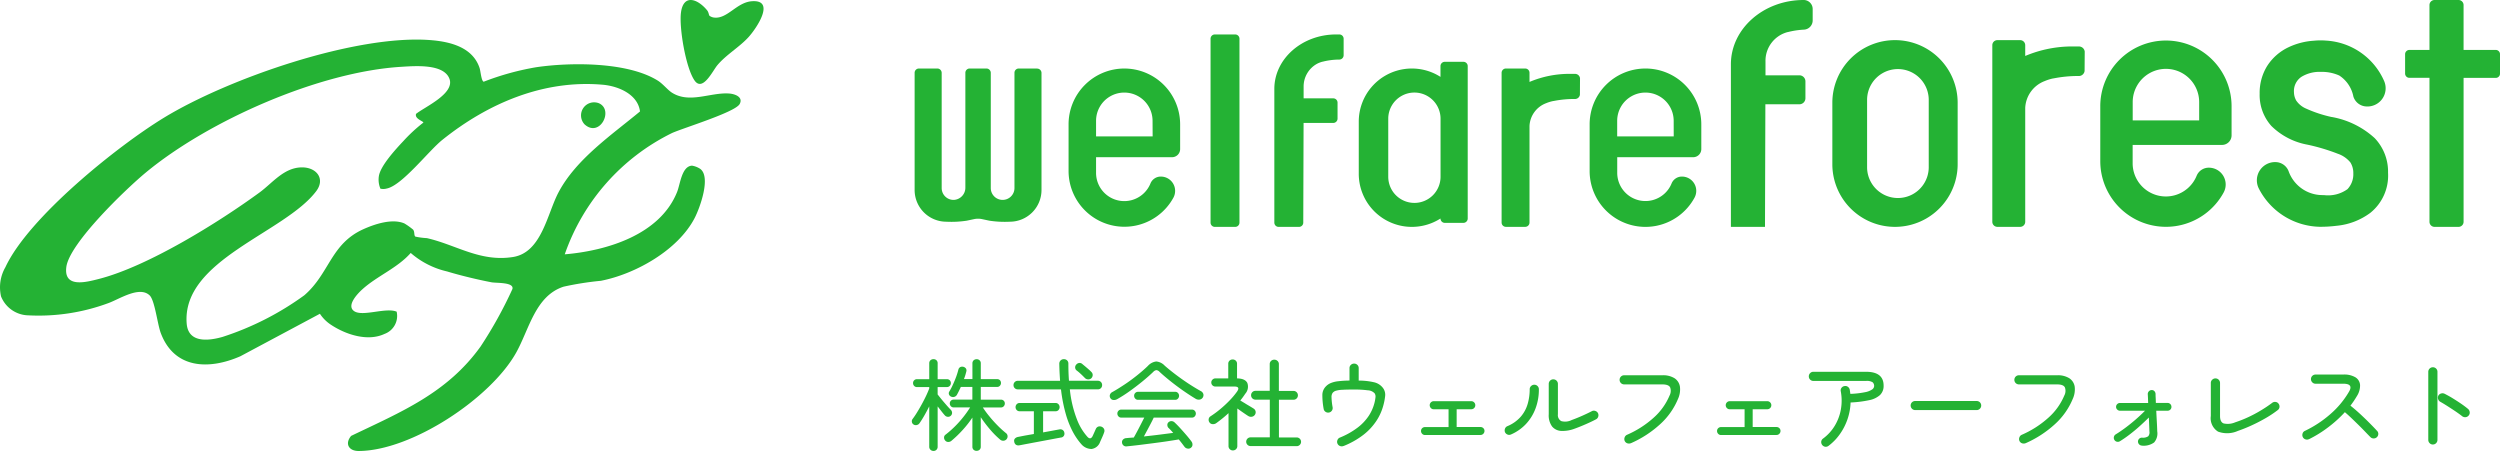 <svg xmlns="http://www.w3.org/2000/svg" viewBox="0 0 229.433 41.384"><g id="グループ_1379" data-name="グループ 1379" transform="translate(14852.1 8555.752)"><path id="パス_217337" data-name="パス 217337" d="M1.989,101.421a.388.388,0,0,1-.276-.108.373.373,0,0,1-.114-.281v-3.7c-.144.29-.295.569-.448.838s-.3.5-.439.7a.39.39,0,0,1-.249.172A.362.362,0,0,1,.169,99a.331.331,0,0,1-.162-.235.337.337,0,0,1,.062-.272A7.6,7.6,0,0,0,.5,97.853q.221-.362.434-.752t.386-.756c.114-.244.208-.463.279-.657v-.126H.486a.353.353,0,0,1-.272-.108.362.362,0,0,1-.1-.254.351.351,0,0,1,.372-.363H1.6V93.381a.355.355,0,0,1,.114-.281.4.4,0,0,1,.276-.1.387.387,0,0,1,.272.1.363.363,0,0,1,.109.281v1.458h.85a.348.348,0,0,1,.263.1.36.36,0,0,1,.1.258.367.367,0,0,1-.1.254.344.344,0,0,1-.263.108H2.37v.68c.1.126.219.278.366.457s.3.355.452.53.285.316.393.425a.409.409,0,0,1,.114.272.351.351,0,0,1-.121.272.347.347,0,0,1-.276.094.392.392,0,0,1-.267-.131c-.091-.1-.194-.226-.308-.372s-.232-.295-.352-.452v3.7a.381.381,0,0,1-.109.281.374.374,0,0,1-.272.108m3.957-.009a.393.393,0,0,1-.276-.1.363.363,0,0,1-.112-.276V98.361a9.443,9.443,0,0,1-.875,1.119,10.188,10.188,0,0,1-1.046,1.01.444.444,0,0,1-.293.109.361.361,0,0,1-.285-.137.388.388,0,0,1-.1-.284.313.313,0,0,1,.137-.251,9.051,9.051,0,0,0,.846-.742,9.455,9.455,0,0,0,.783-.875,9.205,9.205,0,0,0,.624-.882h-1.5a.34.34,0,0,1-.264-.108.37.37,0,0,1-.1-.254.347.347,0,0,1,.1-.254.357.357,0,0,1,.264-.1H5.557V95.546H4.5c-.061.132-.121.26-.181.38s-.118.232-.173.334a.415.415,0,0,1-.244.2.42.42,0,0,1-.308-.027.349.349,0,0,1-.185-.2.3.3,0,0,1,.041-.276,6.44,6.44,0,0,0,.317-.607c.108-.234.208-.477.3-.724a6.6,6.6,0,0,0,.208-.67.356.356,0,0,1,.176-.231.429.429,0,0,1,.516.132A.343.343,0,0,1,5,94.141c-.024.1-.055.214-.091.331s-.077.237-.126.357h.779V93.39a.374.374,0,0,1,.112-.285.393.393,0,0,1,.276-.1.363.363,0,0,1,.38.389v1.439h1.5a.343.343,0,0,1,.258.1.356.356,0,0,1,.094.249.362.362,0,0,1-.094.254.327.327,0,0,1-.258.111h-1.5v1.168H8.173a.351.351,0,0,1,.263.1.342.342,0,0,1,.1.254.365.365,0,0,1-.1.254.335.335,0,0,1-.263.108H6.517a8.852,8.852,0,0,0,.6.815c.235.29.484.568.752.838a8.416,8.416,0,0,0,.761.692.374.374,0,0,1,.158.276.4.4,0,0,1-.386.434.434.434,0,0,1-.307-.114,7.978,7.978,0,0,1-.946-.958,11.562,11.562,0,0,1-.821-1.087v2.707a.365.365,0,0,1-.108.276.375.375,0,0,1-.272.1" transform="translate(-14768.42 -8615.79)" fill="#24b234"/><path id="パス_217338" data-name="パス 217338" d="M12.342,100.77a6.053,6.053,0,0,1-.735-1.073,8.448,8.448,0,0,1-.651-1.625,14.227,14.227,0,0,1-.452-2.3H6.546a.382.382,0,0,1-.285-.112.377.377,0,0,1-.114-.276.383.383,0,0,1,.114-.285.389.389,0,0,1,.285-.114h3.875c-.017-.247-.033-.5-.046-.756s-.02-.522-.026-.8A.408.408,0,0,1,10.766,93a.428.428,0,0,1,.295.108.392.392,0,0,1,.121.307q0,.834.055,1.567h2.645a.384.384,0,0,1,.288.114.392.392,0,0,1,.109.285.385.385,0,0,1-.109.276.377.377,0,0,1-.288.112H11.318a10.411,10.411,0,0,0,.665,2.794,5.082,5.082,0,0,0,.964,1.581q.271.271.454-.073c.047-.1.1-.217.158-.345s.1-.231.14-.316a.4.4,0,0,1,.226-.222.45.45,0,0,1,.534.222.392.392,0,0,1,.009.3c-.047.138-.106.285-.176.443s-.137.305-.2.445a.962.962,0,0,1-.793.645,1.251,1.251,0,0,1-.955-.474m-5.651.135a.426.426,0,0,1-.326-.053.4.4,0,0,1-.153-.282.3.3,0,0,1,.068-.288.524.524,0,0,1,.285-.146l.507-.1c.276-.052.591-.106.941-.167V97.781h-1.3a.355.355,0,0,1-.276-.112.393.393,0,0,1,0-.534.361.361,0,0,1,.276-.114H10a.361.361,0,0,1,.276.114.4.4,0,0,1,0,.534.355.355,0,0,1-.276.112H8.863v1.939c.363-.067.686-.124.97-.178s.455-.082.516-.094a.391.391,0,0,1,.308.05.357.357,0,0,1,.153.247.37.37,0,0,1-.046.295.349.349,0,0,1-.244.15c-.043.006-.159.027-.354.062s-.427.082-.7.132l-.868.162c-.305.059-.6.112-.87.164s-.506.094-.692.131-.3.058-.345.064m6.592-6.149a.408.408,0,0,1-.3.1.418.418,0,0,1-.29-.135c-.1-.1-.223-.228-.38-.372a4.686,4.686,0,0,0-.4-.334.372.372,0,0,1,0-.527.407.407,0,0,1,.27-.14.365.365,0,0,1,.281.1l.272.225c.109.093.214.182.317.273s.184.169.244.234a.376.376,0,0,1,.117.292.432.432,0,0,1-.135.288" transform="translate(-14765.234 -8615.79)" fill="#24b234"/><path id="パス_217339" data-name="パス 217339" d="M12.63,96.606a.571.571,0,0,1-.348.068.344.344,0,0,1-.267-.185.362.362,0,0,1-.032-.3.432.432,0,0,1,.222-.244c.363-.2.739-.439,1.133-.7s.77-.539,1.136-.832.694-.578.982-.856a1.241,1.241,0,0,1,.771-.416,1.2,1.2,0,0,1,.777.381q.408.36.961.782t1.158.824q.606.4,1.177.72a.459.459,0,0,1,.254.279.417.417,0,0,1-.34.512.554.554,0,0,1-.384-.085q-.542-.326-1.149-.75c-.405-.285-.794-.575-1.169-.876s-.7-.577-.978-.837a.455.455,0,0,0-.285-.155.478.478,0,0,0-.295.164q-.435.417-1,.879t-1.169.891a12.242,12.242,0,0,1-1.155.738m6.791,4.447a.377.377,0,0,1-.307.08.427.427,0,0,1-.272-.144c-.079-.1-.162-.216-.254-.336s-.187-.241-.29-.361q-.46.08-1.073.172c-.407.061-.834.118-1.281.176l-1.291.164q-.619.075-1.1.121a.378.378,0,0,1-.462-.345.327.327,0,0,1,.1-.284.462.462,0,0,1,.308-.124c.1-.011.21-.021.322-.03s.228-.017.349-.023c.084-.144.184-.326.3-.544s.232-.44.349-.67.222-.436.313-.616h-2.12a.324.324,0,0,1-.249-.112.369.369,0,0,1-.1-.258.356.356,0,0,1,.1-.254.332.332,0,0,1,.249-.109h6.5a.33.33,0,0,1,.254.109.37.37,0,0,1,.1.254.384.384,0,0,1-.1.258.322.322,0,0,1-.254.112H16c-.071.158-.161.337-.267.539s-.214.407-.326.616-.216.4-.311.575q.706-.073,1.426-.164l1.263-.162a4.789,4.789,0,0,0-.434-.463.375.375,0,0,1-.1-.254.316.316,0,0,1,.1-.254.382.382,0,0,1,.29-.108.425.425,0,0,1,.281.126c.162.152.337.329.524.536s.37.411.548.619.334.4.468.585a.452.452,0,0,1,.094.3.328.328,0,0,1-.141.272M14.551,96.66a.328.328,0,0,1-.249-.114.365.365,0,0,1-.1-.258.352.352,0,0,1,.1-.254.333.333,0,0,1,.249-.108h3.431a.316.316,0,0,1,.244.108.362.362,0,0,1,.1.254.376.376,0,0,1-.1.258.312.312,0,0,1-.244.114Z" transform="translate(-14762.219 -8615.719)" fill="#24b234"/><path id="パス_217340" data-name="パス 217340" d="M20.166,101.367a.389.389,0,0,1-.281-.115.383.383,0,0,1-.118-.293V97.943c-.181.169-.366.331-.557.484s-.381.3-.574.439a.5.5,0,0,1-.331.087.357.357,0,0,1-.285-.159.4.4,0,0,1-.073-.307.356.356,0,0,1,.172-.254,9.219,9.219,0,0,0,.888-.656,10.625,10.625,0,0,0,.856-.793,7.035,7.035,0,0,0,.674-.8q.344-.481-.226-.481H18.562A.368.368,0,0,1,18.3,95.4a.36.36,0,0,1-.114-.272.352.352,0,0,1,.114-.263.375.375,0,0,1,.267-.109h1.177V93.416a.374.374,0,0,1,.118-.29.4.4,0,0,1,.281-.108.405.405,0,0,1,.288.108.374.374,0,0,1,.118.29v1.339c.489.008.8.144.941.413a.977.977,0,0,1-.19,1,6.928,6.928,0,0,1-.452.616l.411.247c.153.1.305.185.452.273s.267.161.358.22a.4.4,0,0,1,.118.571.41.41,0,0,1-.273.178.464.464,0,0,1-.325-.059c-.128-.077-.285-.185-.475-.316s-.37-.26-.539-.381v3.44a.388.388,0,0,1-.117.293.4.4,0,0,1-.29.115m1.62-.4a.383.383,0,0,1-.281-.117.388.388,0,0,1-.117-.282.4.4,0,0,1,.4-.4h1.766v-3.46H22.238a.4.4,0,0,1-.4-.4.4.4,0,0,1,.117-.292.389.389,0,0,1,.281-.117h1.313V93.452a.392.392,0,0,1,.123-.3.42.42,0,0,1,.293-.114.435.435,0,0,1,.3.114.392.392,0,0,1,.123.3v2.454h1.348a.39.39,0,0,1,.282.117.4.4,0,0,1,.117.292.4.4,0,0,1-.4.4H24.394v3.46h1.631a.4.4,0,0,1,0,.8Z" transform="translate(-14759.122 -8615.781)" fill="#24b234"/><path id="パス_217341" data-name="パス 217341" d="M26.757,100.83a.437.437,0,0,1-.322,0,.416.416,0,0,1-.231-.226.407.407,0,0,1,0-.316.379.379,0,0,1,.217-.228,7.108,7.108,0,0,0,1.64-.923,4.467,4.467,0,0,0,1-1.052,3.9,3.9,0,0,0,.516-1.122,3.606,3.606,0,0,0,.117-.6A.541.541,0,0,0,29.619,96a.909.909,0,0,0-.63-.281,9.356,9.356,0,0,0-1.318-.071q-.633,0-1.014.023a2.492,2.492,0,0,0-.583.085.611.611,0,0,0-.313.2.657.657,0,0,0-.1.408,5.886,5.886,0,0,0,.1.914.409.409,0,0,1-.073.313.4.4,0,0,1-.272.169.417.417,0,0,1-.313-.073.4.4,0,0,1-.167-.272,7.1,7.1,0,0,1-.117-1.25,1.125,1.125,0,0,1,.3-.78,1.34,1.34,0,0,1,.457-.325,2.465,2.465,0,0,1,.688-.172,9.052,9.052,0,0,1,1.046-.064V93.685a.39.39,0,0,1,.126-.3.424.424,0,0,1,.3-.118.411.411,0,0,1,.295.118.393.393,0,0,1,.123.3v1.142a6.177,6.177,0,0,1,1.426.158,1.414,1.414,0,0,1,.774.484,1.031,1.031,0,0,1,.231.738,5.37,5.37,0,0,1-.194.984,4.771,4.771,0,0,1-.6,1.312,5.328,5.328,0,0,1-1.163,1.268,7.5,7.5,0,0,1-1.861,1.06" transform="translate(-14755.562 -8615.651)" fill="#24b234"/><path id="パス_217342" data-name="パス 217342" d="M31.141,98.646a.347.347,0,0,1-.254-.108.364.364,0,0,1-.108-.263.344.344,0,0,1,.108-.258.356.356,0,0,1,.254-.1h2.165V96.282H31.948a.355.355,0,0,1-.263-.108.372.372,0,0,1,.263-.635h3.44a.36.36,0,0,1,.263.109.37.37,0,0,1-.263.633H34.049v1.631h2.182a.364.364,0,0,1,.263.1.34.34,0,0,1,.109.258.359.359,0,0,1-.109.263.355.355,0,0,1-.263.108Z" transform="translate(-14752.467 -8614.474)" fill="#24b234"/><path id="パス_217343" data-name="パス 217343" d="M36.418,99.278a.38.38,0,0,1-.317.011.424.424,0,0,1-.235-.217.449.449,0,0,1,0-.326.394.394,0,0,1,.219-.228,3.325,3.325,0,0,0,1.239-.882,3.136,3.136,0,0,0,.626-1.172,4.853,4.853,0,0,0,.182-1.332.389.389,0,0,1,.126-.293.413.413,0,0,1,.3-.123.4.4,0,0,1,.295.123.4.4,0,0,1,.121.293,4.921,4.921,0,0,1-.308,1.766,4.253,4.253,0,0,1-.878,1.423,4.165,4.165,0,0,1-1.368.958m5.868-.542a3.127,3.127,0,0,1-1.245.219,1.163,1.163,0,0,1-.856-.408,1.735,1.735,0,0,1-.307-1.124v-2.78a.412.412,0,0,1,.121-.3.406.406,0,0,1,.295-.123.418.418,0,0,1,.425.427v2.78a.62.62,0,0,0,.308.626,1.319,1.319,0,0,0,.96-.1q.5-.182.987-.4c.326-.146.61-.281.852-.408a.391.391,0,0,1,.322-.026.416.416,0,0,1,.249.206.426.426,0,0,1,.023.313.4.4,0,0,1-.2.249q-.428.228-.938.448c-.342.149-.671.284-.991.4" transform="translate(-14749.847 -8615.16)" fill="#24b234"/><path id="パス_217344" data-name="パス 217344" d="M43.8,100.212a.44.44,0,0,1-.317,0,.4.4,0,0,1-.235-.223.42.42,0,0,1,0-.316.4.4,0,0,1,.213-.235,9.012,9.012,0,0,0,2.45-1.571,5.633,5.633,0,0,0,1.453-2.024.912.912,0,0,0,.058-.756q-.139-.276-.72-.276H43.2a.415.415,0,0,1-.416-.416.416.416,0,0,1,.121-.3.407.407,0,0,1,.295-.121h3.5a1.976,1.976,0,0,1,1.137.279,1.133,1.133,0,0,1,.484.77,2.1,2.1,0,0,1-.182,1.133,6.465,6.465,0,0,1-1.625,2.3,9.806,9.806,0,0,1-2.712,1.761" transform="translate(-14746.248 -8615.286)" fill="#24b234"/><path id="パス_217345" data-name="パス 217345" d="M49.034,98.646a.347.347,0,0,1-.254-.108.364.364,0,0,1-.108-.263.344.344,0,0,1,.108-.258.356.356,0,0,1,.254-.1H51.2V96.282H49.841a.355.355,0,0,1-.263-.108.372.372,0,0,1,.263-.635h3.44a.36.36,0,0,1,.263.109.37.37,0,0,1-.263.633H51.942v1.631h2.182a.364.364,0,0,1,.263.1.34.34,0,0,1,.109.258.359.359,0,0,1-.109.263.355.355,0,0,1-.263.108Z" transform="translate(-14743.193 -8614.474)" fill="#24b234"/><path id="パス_217346" data-name="パス 217346" d="M56.022,100.564a.41.41,0,0,1-.308.077.433.433,0,0,1-.354-.477.4.4,0,0,1,.164-.27A4.079,4.079,0,0,0,56.6,98.717a4.35,4.35,0,0,0,.562-1.5,4.629,4.629,0,0,0-.009-1.661.381.381,0,0,1,.064-.313.4.4,0,0,1,.272-.167.381.381,0,0,1,.313.064.43.43,0,0,1,.176.27l.055.38a8.119,8.119,0,0,0,1.344-.153,1.7,1.7,0,0,0,.657-.254.4.4,0,0,0,.181-.3.452.452,0,0,0-.14-.358,1,1,0,0,0-.6-.123H54.636a.4.4,0,0,1-.293-.121.4.4,0,0,1-.123-.295.408.408,0,0,1,.123-.3.4.4,0,0,1,.293-.123h4.836q1.612,0,1.612,1.275a1.144,1.144,0,0,1-.331.858,2.088,2.088,0,0,1-1,.474,10.145,10.145,0,0,1-1.7.21,5.292,5.292,0,0,1-.281,1.53,5.356,5.356,0,0,1-.7,1.371,4.768,4.768,0,0,1-1.049,1.083" transform="translate(-14740.319 -8615.395)" fill="#24b234"/><path id="パス_217347" data-name="パス 217347" d="M60.792,96.363a.421.421,0,0,1-.295-.717.419.419,0,0,1,.295-.117h5.64a.419.419,0,0,1,.295.117.42.42,0,0,1-.295.717Z" transform="translate(-14737.128 -8614.479)" fill="#24b234"/><path id="パス_217348" data-name="パス 217348" d="M67.661,100.212a.44.44,0,0,1-.317,0,.4.4,0,0,1-.235-.223.42.42,0,0,1,0-.316.4.4,0,0,1,.213-.235,9.012,9.012,0,0,0,2.45-1.571,5.633,5.633,0,0,0,1.453-2.024.912.912,0,0,0,.058-.756q-.139-.276-.72-.276h-3.5a.415.415,0,0,1-.416-.416.416.416,0,0,1,.121-.3.407.407,0,0,1,.295-.121h3.5a1.976,1.976,0,0,1,1.137.279,1.133,1.133,0,0,1,.484.77A2.1,2.1,0,0,1,72,96.155a6.465,6.465,0,0,1-1.625,2.3,9.805,9.805,0,0,1-2.712,1.761" transform="translate(-14733.882 -8615.286)" fill="#24b234"/><path id="パス_217349" data-name="パス 217349" d="M75.247,99.968a.373.373,0,0,1-.372-.372.344.344,0,0,1,.109-.258.363.363,0,0,1,.263-.1.861.861,0,0,0,.569-.128.554.554,0,0,0,.109-.436q-.009-.235-.023-.574c-.009-.226-.02-.463-.03-.711-.261.26-.542.525-.847.8s-.613.528-.923.765a9.869,9.869,0,0,1-.9.621.366.366,0,0,1-.5-.144.364.364,0,0,1-.032-.281.359.359,0,0,1,.169-.219q.4-.244.864-.588t.937-.752q.471-.408.879-.823H73.227a.355.355,0,0,1-.254-.106.327.327,0,0,1-.109-.249.344.344,0,0,1,.109-.258.358.358,0,0,1,.254-.1h2.581c-.006-.187-.012-.349-.018-.489s-.012-.244-.018-.316a.374.374,0,0,1,.1-.264.36.36,0,0,1,.254-.117.335.335,0,0,1,.254.1.4.4,0,0,1,.108.258c0,.067,0,.172.009.317s.012.314.018.507h1.069a.355.355,0,0,1,.361.361.334.334,0,0,1-.1.249.347.347,0,0,1-.257.106H76.551c.018.349.035.7.055,1.045s.03.626.035.838a1.257,1.257,0,0,1-.285,1.028,1.638,1.638,0,0,1-1.108.295" transform="translate(-14730.765 -8614.825)" fill="#24b234"/><path id="パス_217350" data-name="パス 217350" d="M81.027,98.971a2.412,2.412,0,0,1-1.843.077,1.443,1.443,0,0,1-.665-1.436V94.579a.392.392,0,0,1,.128-.293.412.412,0,0,1,.3-.123.42.42,0,0,1,.418.416v3.034c0,.364.106.589.32.68a1.727,1.727,0,0,0,1.073-.1,10.871,10.871,0,0,0,1.178-.465A12.017,12.017,0,0,0,83.1,97.11a11.7,11.7,0,0,0,1.046-.7.415.415,0,0,1,.316-.087.385.385,0,0,1,.272.158.419.419,0,0,1,.087.317.388.388,0,0,1-.158.272,10.07,10.07,0,0,1-1.078.72c-.4.232-.815.451-1.25.651a13.428,13.428,0,0,1-1.3.53" transform="translate(-14727.725 -8615.188)" fill="#24b234"/><path id="パス_217351" data-name="パス 217351" d="M84.652,99.862a.417.417,0,0,1-.32.014.407.407,0,0,1-.241-.214.428.428,0,0,1-.017-.322.379.379,0,0,1,.208-.238,10.2,10.2,0,0,0,2.376-1.571,8.142,8.142,0,0,0,1.69-2.051q.4-.706-.534-.708H85.26a.392.392,0,0,1-.295-.126.413.413,0,0,1-.123-.3.42.42,0,0,1,.418-.416h2.554a2.015,2.015,0,0,1,1.11.254.9.9,0,0,1,.425.7,1.779,1.779,0,0,1-.285,1.014c-.085.143-.176.29-.276.439s-.208.3-.322.448q.435.344.9.773c.307.288.6.566.868.838s.492.5.66.688a.382.382,0,0,1,.128.292.407.407,0,0,1-.128.3.42.42,0,0,1-.3.118.405.405,0,0,1-.3-.128c-.121-.12-.272-.275-.454-.465s-.38-.393-.6-.609-.436-.427-.656-.638-.431-.4-.63-.571a11.215,11.215,0,0,1-1.53,1.386,10.845,10.845,0,0,1-1.775,1.1" transform="translate(-14724.858 -8615.309)" fill="#24b234"/><path id="パス_217352" data-name="パス 217352" d="M92.08,100.579a.394.394,0,0,1-.293-.126.416.416,0,0,1-.123-.3V93.905a.42.42,0,0,1,.416-.416.414.414,0,0,1,.305.123.4.4,0,0,1,.121.293v6.248a.421.421,0,0,1-.121.3.411.411,0,0,1-.305.126m2.681-2.608c-.169-.132-.37-.278-.6-.434s-.471-.311-.712-.466-.468-.292-.679-.411a.426.426,0,0,1-.2-.244.418.418,0,0,1,.017-.317.4.4,0,0,1,.249-.2.436.436,0,0,1,.322.021c.241.123.495.261.756.422s.516.325.761.493.459.329.639.48a.442.442,0,0,1,.153.295.4.4,0,0,1-.1.313.415.415,0,0,1-.29.149.449.449,0,0,1-.316-.1" transform="translate(-14720.913 -8615.537)" fill="#24b234"/><path id="パス_217353" data-name="パス 217353" d="M11.41,72.692H9.726a.393.393,0,0,0-.393.393V83.663a1.087,1.087,0,1,1-2.174,0V73.085a.4.4,0,0,0-.395-.393H5.22a.393.393,0,0,0-.393.393V83.618A1.118,1.118,0,0,1,3.773,84.75a1.087,1.087,0,0,1-1.12-1.087V73.085a.4.4,0,0,0-.395-.393H.565a.394.394,0,0,0-.395.393V83.841a2.911,2.911,0,0,0,2.909,2.911,9.3,9.3,0,0,0,1.874-.094l.677-.144a1.764,1.764,0,0,1,.724,0l.677.144a9.3,9.3,0,0,0,1.874.094,2.91,2.91,0,0,0,2.909-2.911V73.1a.4.4,0,0,0-.4-.4" transform="translate(-14768.332 -8622.157)" fill="#24b234"/><path id="パス_217354" data-name="パス 217354" d="M14.6,72.693h0a5.122,5.122,0,0,0-5.123,5.123V82.1A5.124,5.124,0,0,0,19.1,84.542a1.312,1.312,0,0,0-1.155-1.933,1.018,1.018,0,0,0-.949.624A2.591,2.591,0,0,1,12,82.261V80.832h6.969a.746.746,0,0,0,.747-.747v-2.27A5.123,5.123,0,0,0,14.6,72.693m2.593,6.228H12V77.492a2.592,2.592,0,0,1,5.185,0Z" transform="translate(-14763.511 -8622.156)" fill="#24b234"/><path id="パス_217355" data-name="パス 217355" d="M46.095,72.693h0a5.122,5.122,0,0,0-5.123,5.123V82.1A5.123,5.123,0,0,0,50.6,84.542a1.311,1.311,0,0,0-1.155-1.933,1.018,1.018,0,0,0-.949.624,2.59,2.59,0,0,1-4.992-.972V80.832h6.969a.747.747,0,0,0,.747-.747v-2.27a5.124,5.124,0,0,0-5.124-5.123m2.593,6.228H43.5V77.492a2.592,2.592,0,0,1,5.185,0Z" transform="translate(-14747.186 -8622.156)" fill="#24b234"/><path id="パス_217356" data-name="パス 217356" d="M77.863,71h0a6.026,6.026,0,0,0-6.026,6.028v5.041a6.027,6.027,0,0,0,11.326,2.871A1.543,1.543,0,0,0,81.8,82.669a1.2,1.2,0,0,0-1.116.735,3.049,3.049,0,0,1-5.876-1.143V80.58h8.2a.879.879,0,0,0,.879-.879V77.032A6.028,6.028,0,0,0,77.863,71m3.05,7.327h-6.1V76.65a3.05,3.05,0,0,1,6.1,0Z" transform="translate(-14731.188 -8623.032)" fill="#24b234"/><path id="パス_217357" data-name="パス 217357" d="M20.319,70.634H18.451a.393.393,0,0,0-.393.393V87.9a.394.394,0,0,0,.393.395h1.867a.394.394,0,0,0,.393-.395V71.027a.393.393,0,0,0-.393-.393" transform="translate(-14759.061 -8623.224)" fill="#24b234"/><path id="パス_217358" data-name="パス 217358" d="M27.886,70.634h-.305c-3.131,0-5.668,2.241-5.668,5V87.9a.394.394,0,0,0,.393.395h1.869a.393.393,0,0,0,.393-.393l.029-9.146h2.724a.4.4,0,0,0,.393-.395v-1.47a.393.393,0,0,0-.393-.393H24.6l0-1.069a2.375,2.375,0,0,1,1.209-2.091,2.286,2.286,0,0,1,.53-.206l.015,0a6.327,6.327,0,0,1,1.524-.193.4.4,0,0,0,.395-.393V71.027a.393.393,0,0,0-.393-.393" transform="translate(-14757.063 -8623.224)" fill="#24b234"/><path id="パス_217359" data-name="パス 217359" d="M42.356,73.184l-.383,0a9.375,9.375,0,0,0-3.762.741v-.837a.394.394,0,0,0-.393-.395H36.045a.394.394,0,0,0-.395.395V86.83a.394.394,0,0,0,.395.393h1.773a.393.393,0,0,0,.393-.393V77.957h0a2.347,2.347,0,0,1,1.529-2.083,3.426,3.426,0,0,1,.665-.2l.02,0a9.715,9.715,0,0,1,1.912-.185.455.455,0,0,0,.5-.392l.009-1.509a.452.452,0,0,0-.49-.4" transform="translate(-14749.943 -8622.157)" fill="#24b234"/><path id="パス_217360" data-name="パス 217360" d="M56.2,68.551h-.009c-3.691,0-6.682,2.642-6.682,5.9v14.92h3.129l.035-11.249h3.119a.557.557,0,0,0,.557-.557V76.019a.557.557,0,0,0-.557-.557H52.684l0-1.262a2.721,2.721,0,0,1,2.05-2.709l.018,0a7.48,7.48,0,0,1,1.451-.219.845.845,0,0,0,.811-.84V69.383a.826.826,0,0,0-.815-.832" transform="translate(-14742.759 -8624.303)" fill="#24b234"/><path id="パス_217361" data-name="パス 217361" d="M61.39,70.977h0a5.748,5.748,0,0,0-5.748,5.748v5.639a5.748,5.748,0,0,0,11.5,0V76.725a5.748,5.748,0,0,0-5.748-5.748m3.094,11.714a2.829,2.829,0,0,1-5.657,0V76.409a2.829,2.829,0,0,1,5.657,0Z" transform="translate(-14739.582 -8623.046)" fill="#24b234"/><path id="パス_217362" data-name="パス 217362" d="M36.622,72.287H34.909a.393.393,0,0,0-.393.393v.99a4.874,4.874,0,0,0-7.5,4.107V82.56a4.873,4.873,0,0,0,7.5,4.107v.006a.4.4,0,0,0,.393.395h1.713a.4.4,0,0,0,.393-.395V72.68a.393.393,0,0,0-.393-.393m-4.5,12.948h0a2.4,2.4,0,0,1-2.4-2.4V77.508a2.4,2.4,0,0,1,4.8,0v5.328a2.4,2.4,0,0,1-2.4,2.4" transform="translate(-14754.418 -8622.366)" fill="#24b234"/><path id="パス_217363" data-name="パス 217363" d="M73.218,71.557l-.451,0a11.08,11.08,0,0,0-4.436.873v-.987a.464.464,0,0,0-.463-.465H65.776a.465.465,0,0,0-.465.465V87.648a.465.465,0,0,0,.465.465h2.092a.464.464,0,0,0,.463-.465V77.187h0a2.766,2.766,0,0,1,1.8-2.457,4.072,4.072,0,0,1,.785-.243l.023,0a11.737,11.737,0,0,1,2.255-.219.534.534,0,0,0,.586-.46l.012-1.781a.532.532,0,0,0-.578-.466" transform="translate(-14734.57 -8623.046)" fill="#24b234"/><path id="パス_217364" data-name="パス 217364" d="M98.579,73.133h-2.95V69.016a.465.465,0,0,0-.465-.465h-2.2a.465.465,0,0,0-.465.465v4.118H90.656a.393.393,0,0,0-.393.393V75.3a.393.393,0,0,0,.393.393H92.5V88.907a.465.465,0,0,0,.465.465h2.2a.465.465,0,0,0,.465-.465V75.7h2.95a.393.393,0,0,0,.393-.393V73.526a.393.393,0,0,0-.393-.393" transform="translate(-14721.639 -8624.303)" fill="#24b234"/><path id="パス_217365" data-name="パス 217365" d="M88.178,78.029a11.756,11.756,0,0,1-2.34-.768,2.069,2.069,0,0,1-.932-.758,1.633,1.633,0,0,1-.2-.756,1.571,1.571,0,0,1,.686-1.409,3.182,3.182,0,0,1,1.781-.454,3.874,3.874,0,0,1,1.691.334,2.965,2.965,0,0,1,1.294,1.927,1.3,1.3,0,0,0,1.13.908,1.672,1.672,0,0,0,1.7-2.315,6.2,6.2,0,0,0-5.325-3.724,6.025,6.025,0,0,0-1.119.009v0a6.362,6.362,0,0,0-2.318.591,4.718,4.718,0,0,0-1.968,1.711,4.668,4.668,0,0,0-.7,2.561,4.249,4.249,0,0,0,1.072,2.958,6.328,6.328,0,0,0,3.33,1.723,18.118,18.118,0,0,1,2.759.826,2.561,2.561,0,0,1,1.165.8,1.816,1.816,0,0,1,.269,1,1.989,1.989,0,0,1-.536,1.454,3.048,3.048,0,0,1-2.142.548c-.146,0-.285-.006-.422-.014a3.3,3.3,0,0,1-2.835-2.173,1.3,1.3,0,0,0-1.178-.844,1.672,1.672,0,0,0-1.568,2.406,6.43,6.43,0,0,0,5.61,3.53,12,12,0,0,0,1.55-.094l0,0a6.131,6.131,0,0,0,3.091-1.192,4.386,4.386,0,0,0,1.618-3.668,4.453,4.453,0,0,0-1.222-3.178,7.858,7.858,0,0,0-3.948-1.945" transform="translate(-14726.282 -8623.039)" fill="#24b234"/><g id="グループ_1380" data-name="グループ 1380" transform="translate(-14852.1 -8555.752)"><path id="パス_217366" data-name="パス 217366" d="M55.659,24.345c3.865-.326,8.746-1.8,10.31-5.737.283-.713.42-2.355,1.365-2.4a1.96,1.96,0,0,1,.751.294c1.01.74-.033,3.595-.519,4.528-1.529,2.933-5.42,5.125-8.6,5.745a27.977,27.977,0,0,0-3.421.54c-2.588.84-3.152,3.9-4.343,6.038-2.335,4.2-9.609,9.024-14.464,9.041-.917,0-1.285-.674-.689-1.386,4.6-2.211,8.8-3.916,11.878-8.2a39,39,0,0,0,2.923-5.275c.173-.645-1.46-.534-1.924-.622-1.238-.236-2.858-.625-4.062-.992a7.713,7.713,0,0,1-3.347-1.7c-1.223,1.39-3.083,2.11-4.443,3.341-.443.4-1.476,1.488-.757,1.994.775.547,2.918-.363,3.909.054a1.755,1.755,0,0,1-1.11,2.04c-1.538.725-3.539.07-4.89-.82A3.513,3.513,0,0,1,33.184,29.8l-7.3,3.9c-2.9,1.268-6.06,1.159-7.3-2.116-.316-.831-.551-3.023-1.032-3.475-.94-.888-2.789.358-3.783.714A18.41,18.41,0,0,1,6.42,29.945a2.756,2.756,0,0,1-2.5-1.737,3.7,3.7,0,0,1,.4-2.682c2.112-4.547,10.234-11.087,14.554-13.72,5.892-3.593,17.68-7.69,24.544-7.113,1.791.151,3.793.674,4.417,2.549.1.289.161,1.216.382,1.262A24.8,24.8,0,0,1,53.03,7.175c3.149-.463,8.36-.5,11.138,1.214.493.3.92.868,1.332,1.126,1.625,1.021,3.535-.055,5.254.074.515.038,1.3.319.952.962-.4.749-5.139,2.184-6.215,2.666a19.531,19.531,0,0,0-9.837,11.127M38.735,18.32a2.149,2.149,0,0,1-.144-1.137c.139-.961,1.556-2.49,2.243-3.222a14.34,14.34,0,0,1,1.844-1.705c0-.137-.815-.339-.673-.8.817-.65,3.571-1.858,3.067-3.217-.519-1.394-3.14-1.18-4.379-1.105C33.169,7.574,23,12.049,17.21,16.836c-1.8,1.487-7.021,6.487-7.3,8.681-.245,1.936,1.791,1.394,3,1.084,4.477-1.148,10.958-5.172,14.738-7.935,1.2-.88,2.243-2.3,3.9-2.3,1.322,0,2.15,1.041,1.3,2.178-2.878,3.836-12.365,6.308-11.89,12.162.147,1.8,2,1.586,3.284,1.22A26.684,26.684,0,0,0,31.757,28.1c2.314-2,2.411-4.706,5.411-6.059,1.045-.473,2.66-1.01,3.769-.53a6.146,6.146,0,0,1,.8.569c.164.214.059.529.208.64A6.662,6.662,0,0,0,43,22.859c2.685.61,4.892,2.212,7.91,1.732,2.628-.421,3.129-3.969,4.172-5.936,1.623-3.06,4.872-5.261,7.477-7.422-.2-1.574-1.982-2.327-3.423-2.452C53.7,8.3,48.587,10.5,44.423,13.838c-1.278,1.025-3.715,4.211-5.123,4.473a1.177,1.177,0,0,1-.565.009" transform="translate(-3.824 -1.005)" fill="#24b234"/><path id="パス_217367" data-name="パス 217367" d="M86.222,1.451a.891.891,0,0,0,.457.165c1.191.11,2.037-1.386,3.4-1.5,2.26-.186.455,2.482-.272,3.284-.84.927-2.059,1.616-2.872,2.59-.418.5-1.34,2.46-2.084,1.4-.809-1.148-1.433-4.861-1.25-6.24C83.837-.6,85.145-.085,85.991.934c.161.193.154.422.23.518" transform="translate(-21.106 0)" fill="#24b234"/><path id="パス_217368" data-name="パス 217368" d="M72.224,14.007a1.2,1.2,0,0,1,1.324-1.936c1.377.625.06,3.186-1.324,1.936" transform="translate(-18.573 -2.591)" fill="#24b234"/></g></g></svg>